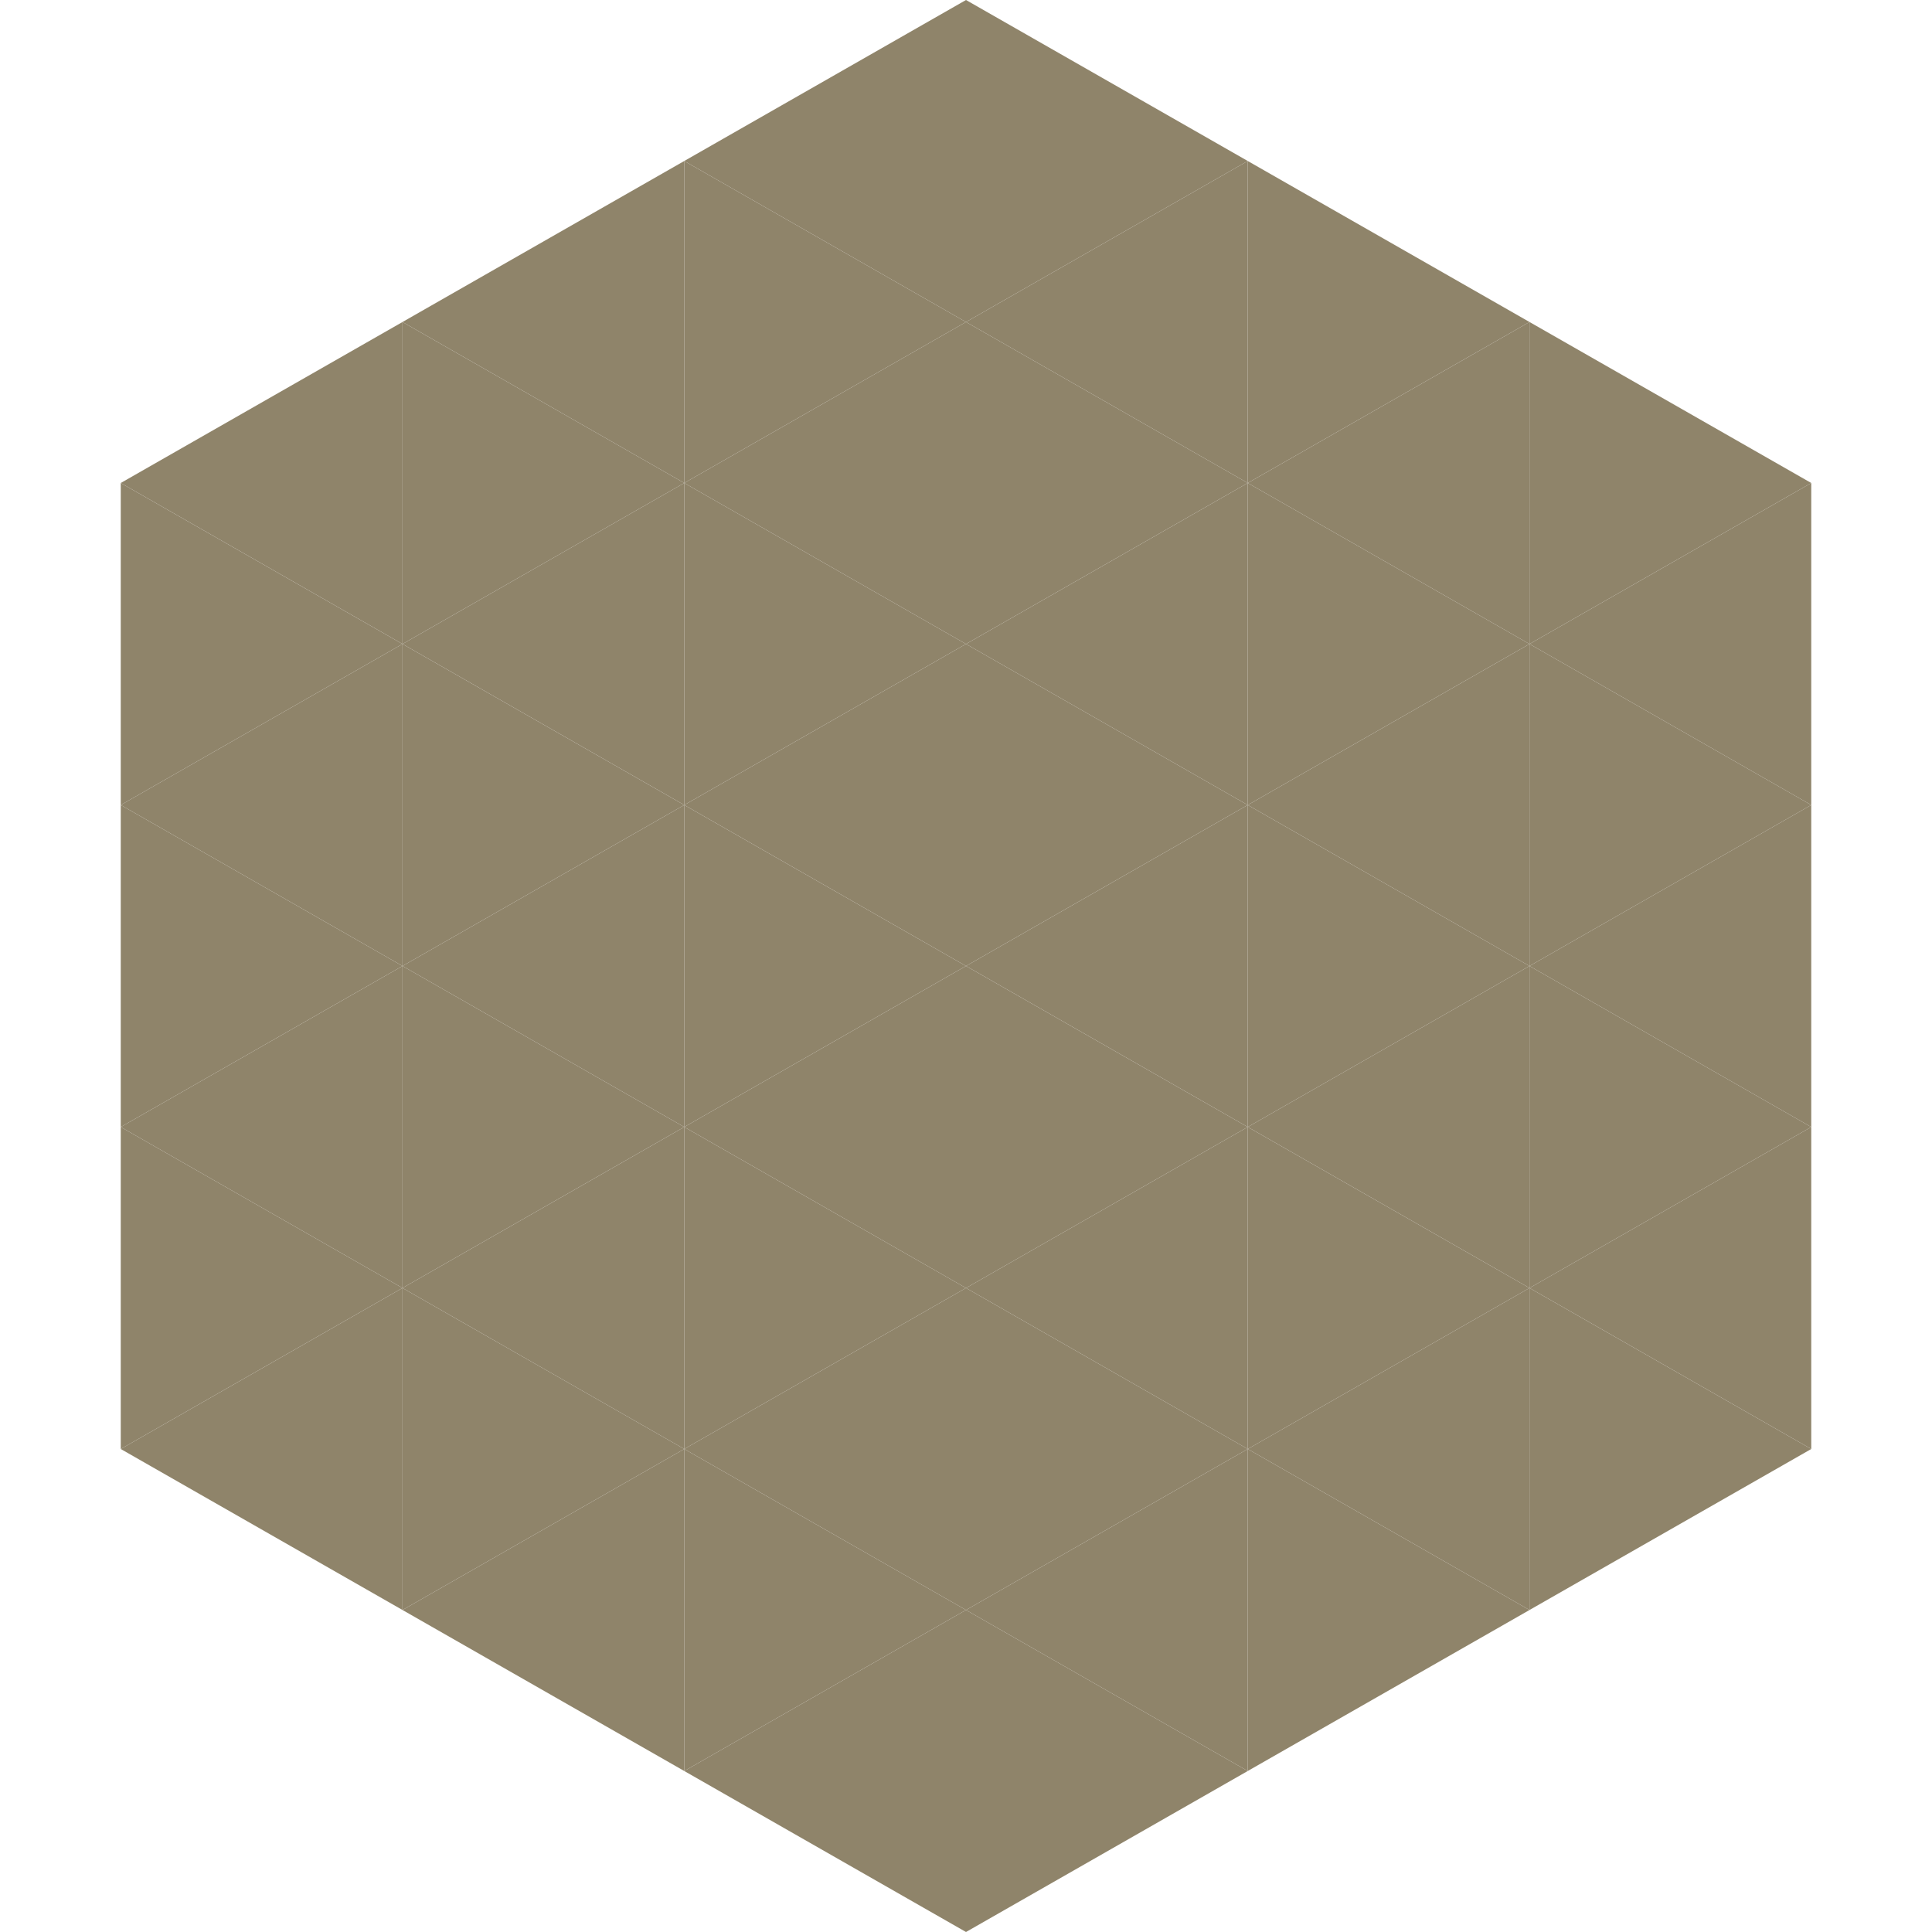 <?xml version="1.0"?>
<!-- Generated by SVGo -->
<svg width="240" height="240"
     xmlns="http://www.w3.org/2000/svg"
     xmlns:xlink="http://www.w3.org/1999/xlink">
<polygon points="50,40 15,60 50,80" style="fill:rgb(143,132,106)" />
<polygon points="190,40 225,60 190,80" style="fill:rgb(143,132,106)" />
<polygon points="15,60 50,80 15,100" style="fill:rgb(143,132,106)" />
<polygon points="225,60 190,80 225,100" style="fill:rgb(143,132,106)" />
<polygon points="50,80 15,100 50,120" style="fill:rgb(143,132,106)" />
<polygon points="190,80 225,100 190,120" style="fill:rgb(143,132,106)" />
<polygon points="15,100 50,120 15,140" style="fill:rgb(143,132,106)" />
<polygon points="225,100 190,120 225,140" style="fill:rgb(143,132,106)" />
<polygon points="50,120 15,140 50,160" style="fill:rgb(143,132,106)" />
<polygon points="190,120 225,140 190,160" style="fill:rgb(143,132,106)" />
<polygon points="15,140 50,160 15,180" style="fill:rgb(143,132,106)" />
<polygon points="225,140 190,160 225,180" style="fill:rgb(143,132,106)" />
<polygon points="50,160 15,180 50,200" style="fill:rgb(143,132,106)" />
<polygon points="190,160 225,180 190,200" style="fill:rgb(143,132,106)" />
<polygon points="15,180 50,200 15,220" style="fill:rgb(255,255,255); fill-opacity:0" />
<polygon points="225,180 190,200 225,220" style="fill:rgb(255,255,255); fill-opacity:0" />
<polygon points="50,0 85,20 50,40" style="fill:rgb(255,255,255); fill-opacity:0" />
<polygon points="190,0 155,20 190,40" style="fill:rgb(255,255,255); fill-opacity:0" />
<polygon points="85,20 50,40 85,60" style="fill:rgb(143,132,106)" />
<polygon points="155,20 190,40 155,60" style="fill:rgb(143,132,106)" />
<polygon points="50,40 85,60 50,80" style="fill:rgb(143,132,106)" />
<polygon points="190,40 155,60 190,80" style="fill:rgb(143,132,106)" />
<polygon points="85,60 50,80 85,100" style="fill:rgb(143,132,106)" />
<polygon points="155,60 190,80 155,100" style="fill:rgb(143,132,106)" />
<polygon points="50,80 85,100 50,120" style="fill:rgb(143,132,106)" />
<polygon points="190,80 155,100 190,120" style="fill:rgb(143,132,106)" />
<polygon points="85,100 50,120 85,140" style="fill:rgb(143,132,106)" />
<polygon points="155,100 190,120 155,140" style="fill:rgb(143,132,106)" />
<polygon points="50,120 85,140 50,160" style="fill:rgb(143,132,106)" />
<polygon points="190,120 155,140 190,160" style="fill:rgb(143,132,106)" />
<polygon points="85,140 50,160 85,180" style="fill:rgb(143,132,106)" />
<polygon points="155,140 190,160 155,180" style="fill:rgb(143,132,106)" />
<polygon points="50,160 85,180 50,200" style="fill:rgb(143,132,106)" />
<polygon points="190,160 155,180 190,200" style="fill:rgb(143,132,106)" />
<polygon points="85,180 50,200 85,220" style="fill:rgb(143,132,106)" />
<polygon points="155,180 190,200 155,220" style="fill:rgb(143,132,106)" />
<polygon points="120,0 85,20 120,40" style="fill:rgb(143,132,106)" />
<polygon points="120,0 155,20 120,40" style="fill:rgb(143,132,106)" />
<polygon points="85,20 120,40 85,60" style="fill:rgb(143,132,106)" />
<polygon points="155,20 120,40 155,60" style="fill:rgb(143,132,106)" />
<polygon points="120,40 85,60 120,80" style="fill:rgb(143,132,106)" />
<polygon points="120,40 155,60 120,80" style="fill:rgb(143,132,106)" />
<polygon points="85,60 120,80 85,100" style="fill:rgb(143,132,106)" />
<polygon points="155,60 120,80 155,100" style="fill:rgb(143,132,106)" />
<polygon points="120,80 85,100 120,120" style="fill:rgb(143,132,106)" />
<polygon points="120,80 155,100 120,120" style="fill:rgb(143,132,106)" />
<polygon points="85,100 120,120 85,140" style="fill:rgb(143,132,106)" />
<polygon points="155,100 120,120 155,140" style="fill:rgb(143,132,106)" />
<polygon points="120,120 85,140 120,160" style="fill:rgb(143,132,106)" />
<polygon points="120,120 155,140 120,160" style="fill:rgb(143,132,106)" />
<polygon points="85,140 120,160 85,180" style="fill:rgb(143,132,106)" />
<polygon points="155,140 120,160 155,180" style="fill:rgb(143,132,106)" />
<polygon points="120,160 85,180 120,200" style="fill:rgb(143,132,106)" />
<polygon points="120,160 155,180 120,200" style="fill:rgb(143,132,106)" />
<polygon points="85,180 120,200 85,220" style="fill:rgb(143,132,106)" />
<polygon points="155,180 120,200 155,220" style="fill:rgb(143,132,106)" />
<polygon points="120,200 85,220 120,240" style="fill:rgb(143,132,106)" />
<polygon points="120,200 155,220 120,240" style="fill:rgb(143,132,106)" />
<polygon points="85,220 120,240 85,260" style="fill:rgb(255,255,255); fill-opacity:0" />
<polygon points="155,220 120,240 155,260" style="fill:rgb(255,255,255); fill-opacity:0" />
</svg>
